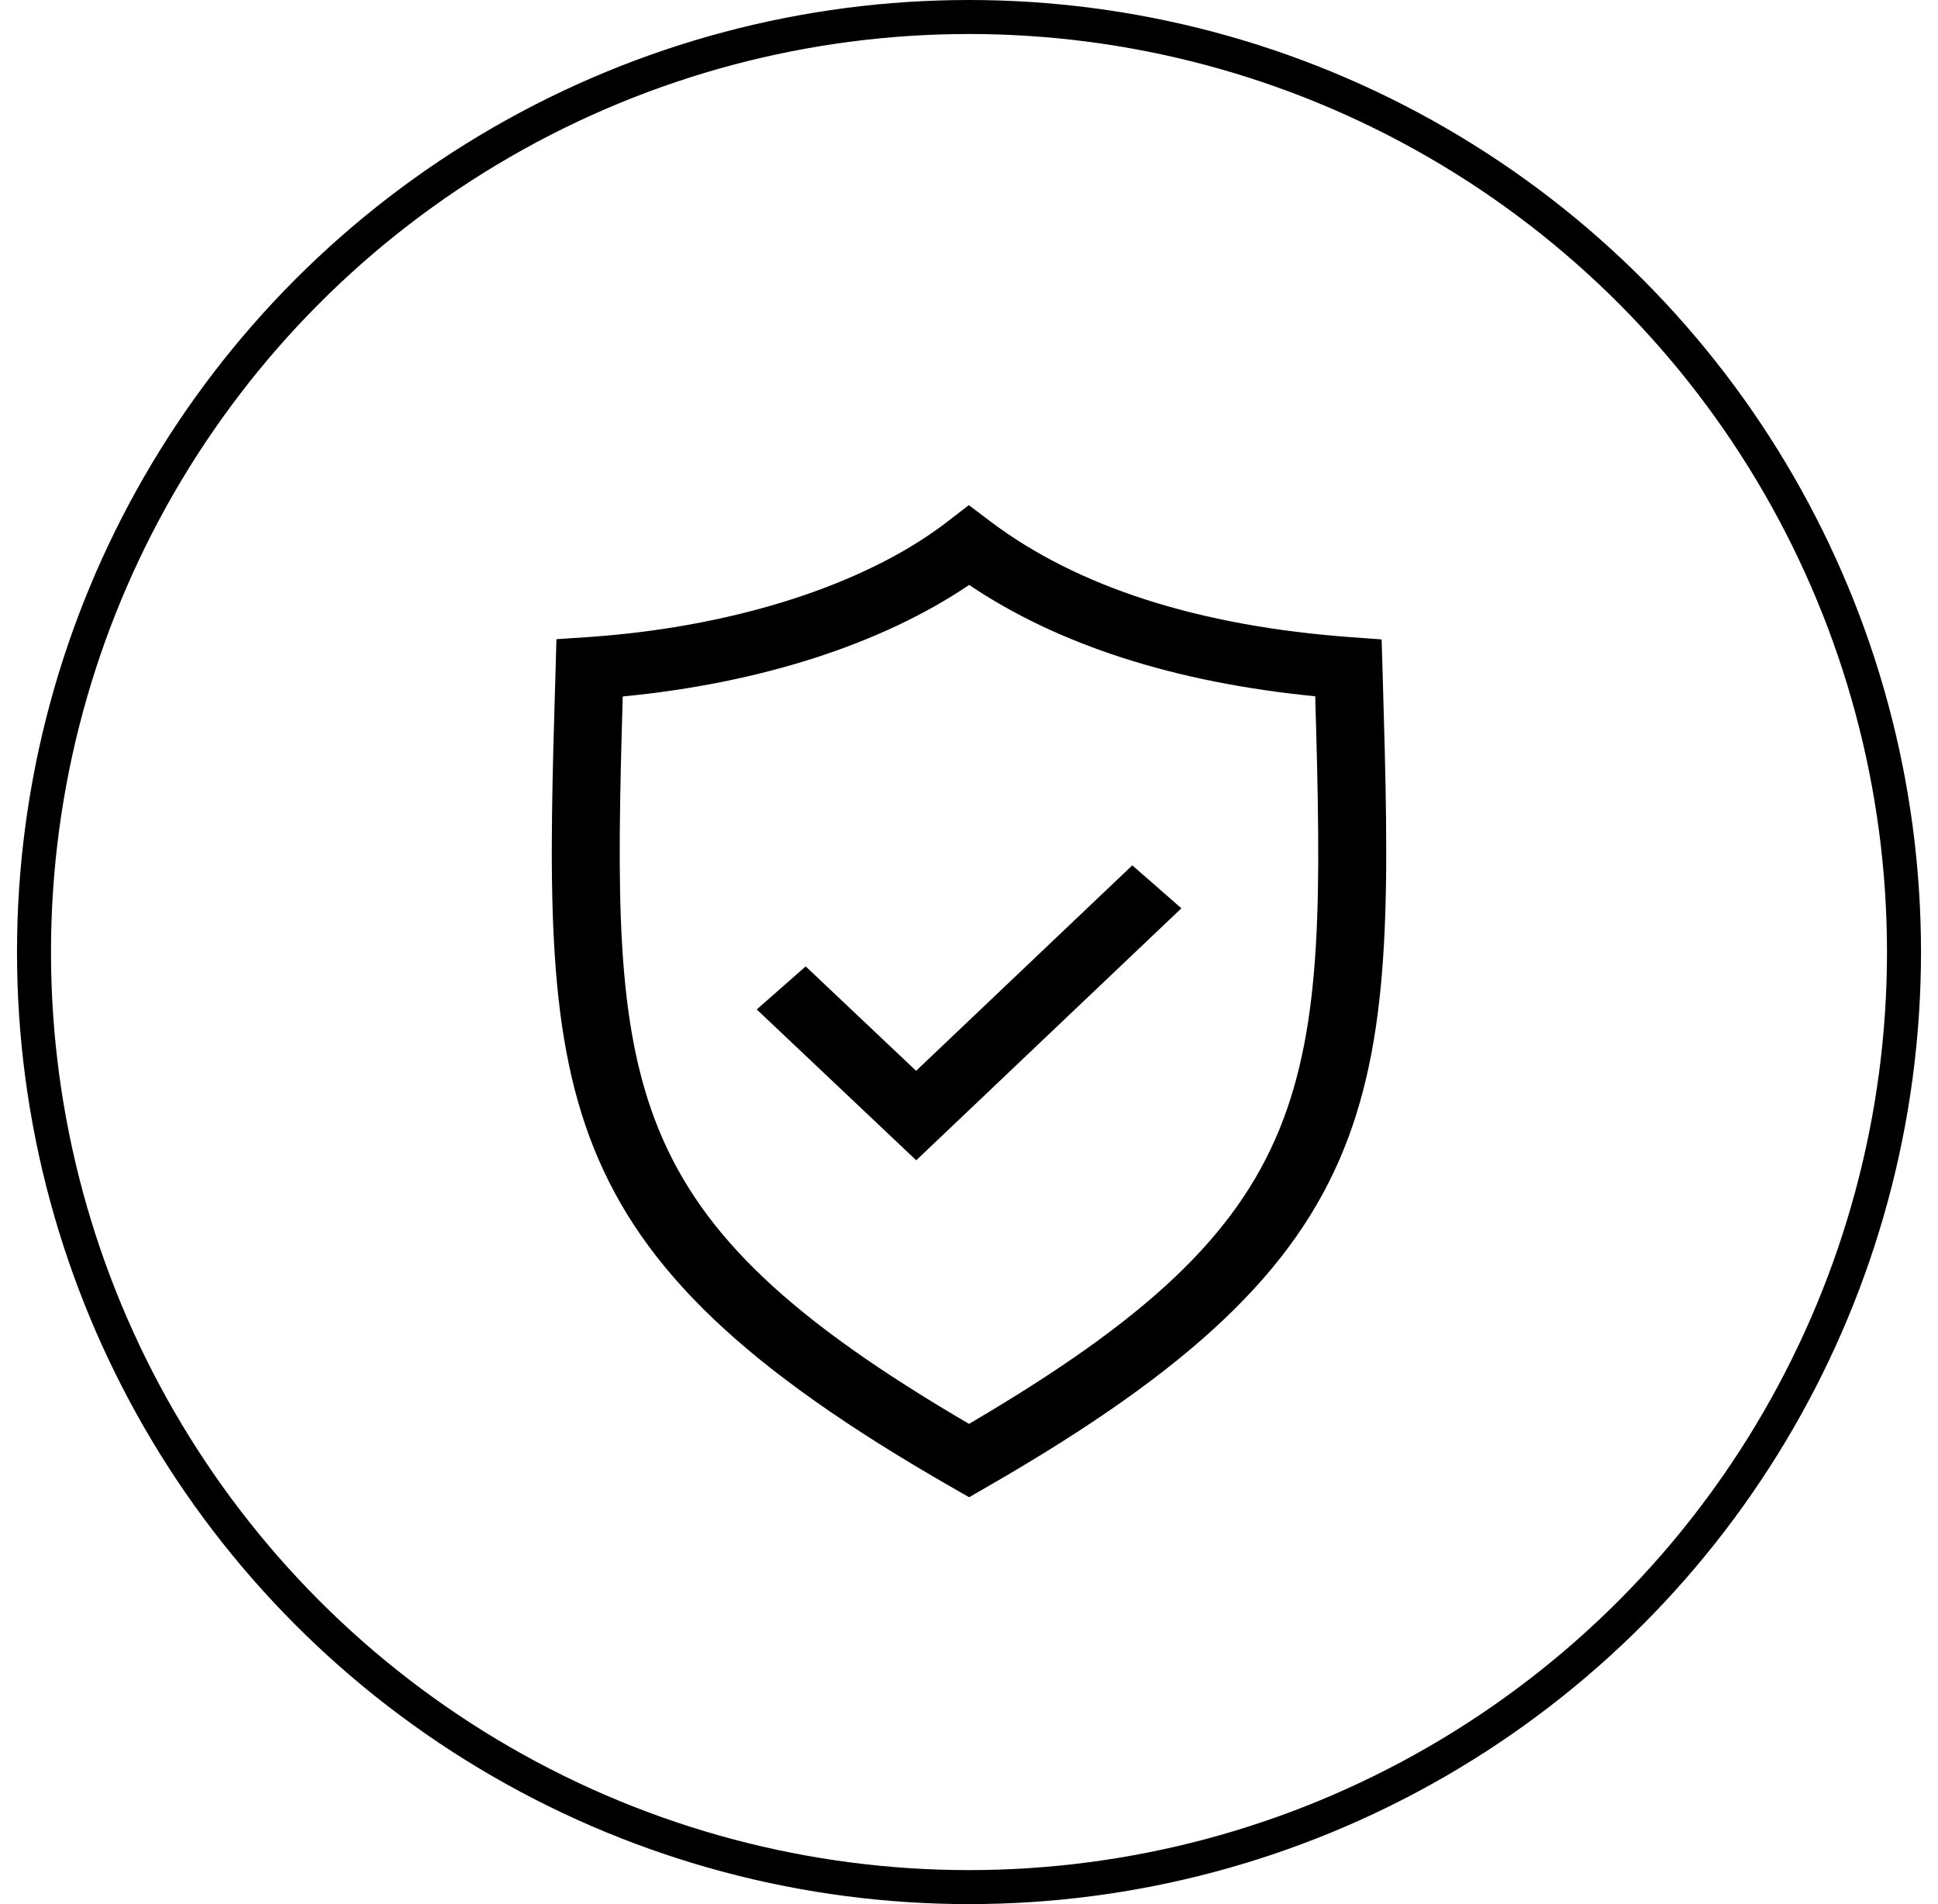 <svg width="57" height="56" viewBox="0 0 57 56" fill="none" xmlns="http://www.w3.org/2000/svg">
<circle cx="28.5" cy="28" r="27.5" stroke="black"/>
<path d="M40.666 19.812L40.636 18.805L39.741 18.74C35.266 18.413 31.698 17.27 29.139 15.342L28.495 14.856L27.857 15.348C27.75 15.431 27.638 15.514 27.522 15.595C25.091 17.319 21.353 18.465 17.268 18.738L16.366 18.799L16.34 19.706C15.97 32.123 15.832 36.768 27.97 43.728L28.503 44.034L29.035 43.727C41.158 36.759 41.024 32.145 40.666 19.812ZM28.5 41.876C18.082 35.782 17.979 32.019 18.316 20.483C22.351 20.096 25.93 18.945 28.504 17.203C31.133 18.971 34.548 20.07 38.683 20.478C39.017 32.015 38.941 35.757 28.5 41.876L28.5 41.876Z" fill="black"/>
<path d="M26.944 31.493L23.697 28.422L22.257 29.688L26.948 34.124L34.747 26.713L33.303 25.45L26.944 31.493Z" fill="black"/>
</svg>

